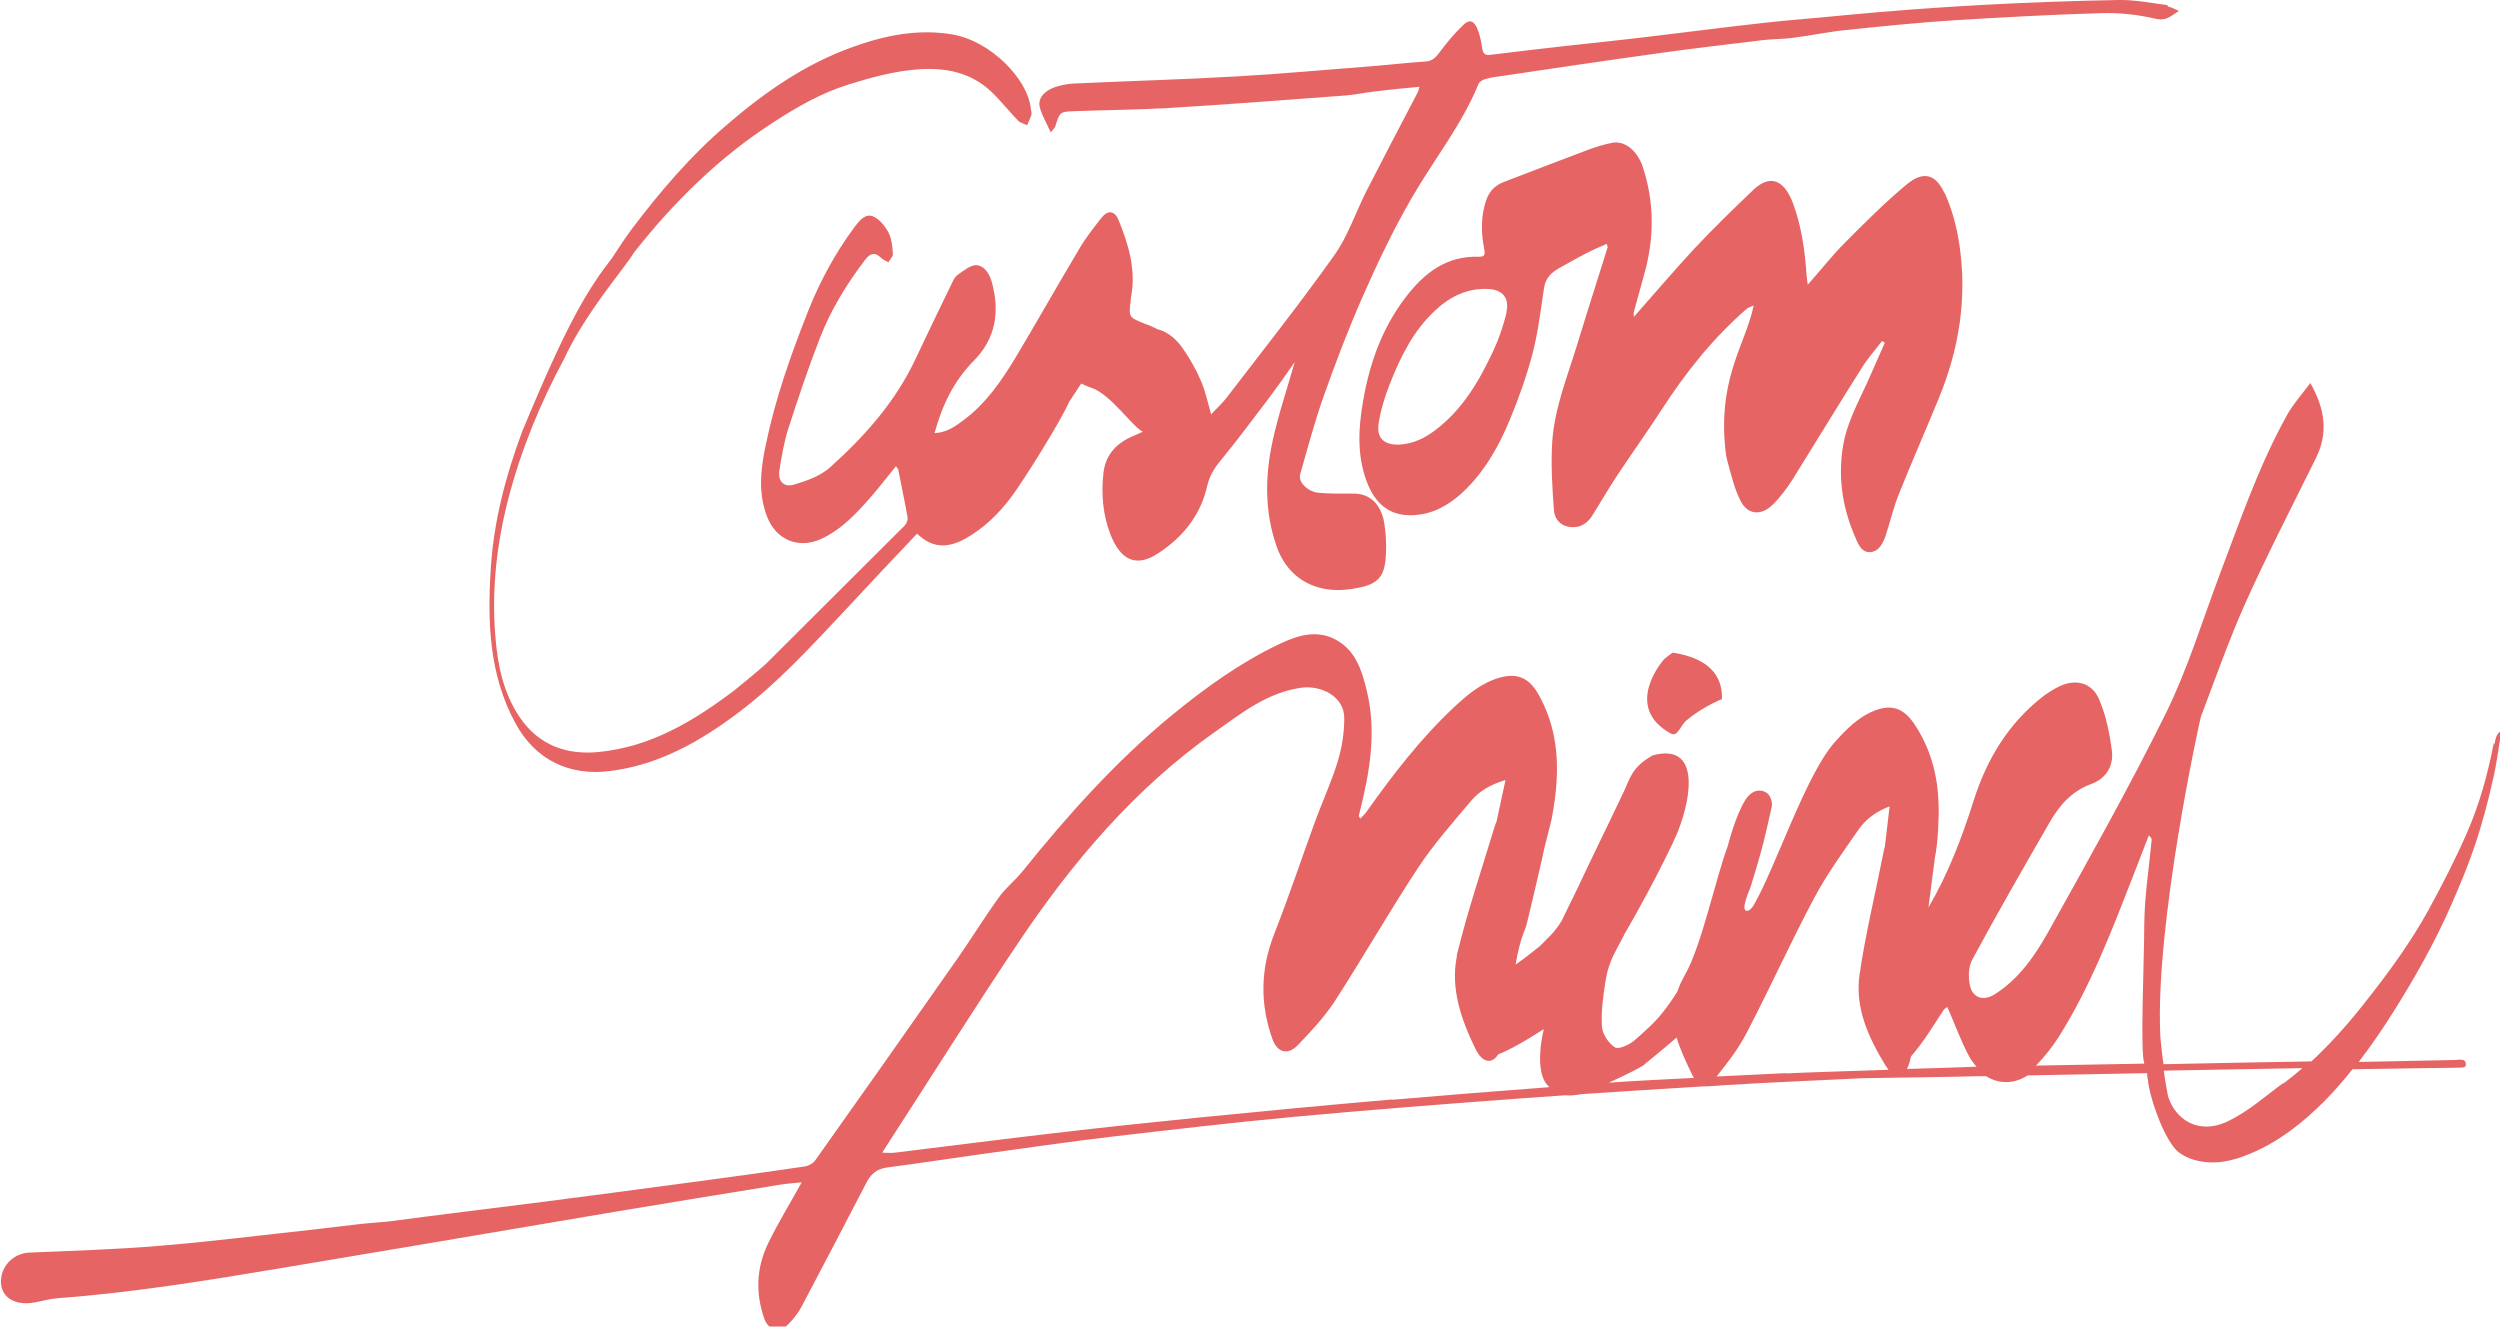 <svg width="196" height="104" viewBox="0 0 196 104" fill="#E66464" xmlns="http://www.w3.org/2000/svg">
<g clip-path="url(#clip0_106_274)">
<path d="M169.901 0.395C168.643 0.241 167.363 -0.022 166.106 8.04733e-06C158.958 0.132 151.832 0.505 144.706 1.185C142.543 1.405 140.381 1.558 138.219 1.8C135.241 2.129 132.263 2.524 129.284 2.875C127.122 3.139 124.96 3.358 122.776 3.6C120.79 3.819 118.805 4.061 116.819 4.302C116.4 4.346 116.267 4.192 116.201 3.775C116.135 3.271 116.025 2.744 115.826 2.261C115.561 1.602 115.186 1.493 114.701 1.976C114.017 2.634 113.399 3.38 112.826 4.149C112.517 4.566 112.23 4.807 111.701 4.829C110.267 4.917 108.855 5.092 107.443 5.202C103.935 5.466 100.449 5.795 96.941 5.992C92.749 6.234 88.579 6.344 84.388 6.541C83.991 6.541 83.593 6.607 83.196 6.695C82.005 6.958 81.321 7.617 81.52 8.407C81.674 9.043 82.049 9.636 82.38 10.382C82.579 10.119 82.689 10.031 82.733 9.921C83.086 8.758 83.086 8.758 84.277 8.714C86.704 8.626 89.131 8.604 91.558 8.473C96.213 8.187 100.846 7.836 105.501 7.485C106.295 7.419 107.09 7.244 107.884 7.156C108.987 7.024 110.09 6.914 111.281 6.805C111.215 7.024 111.193 7.178 111.127 7.287C109.781 9.856 108.435 12.424 107.112 15.014C106.273 16.682 105.678 18.504 104.619 19.997C101.927 23.794 99.015 27.46 96.191 31.147C95.838 31.608 95.397 32.003 94.955 32.486C94.669 31.498 94.492 30.62 94.139 29.83C93.786 28.996 93.323 28.184 92.815 27.438C92.33 26.713 91.712 26.099 90.852 25.835C90.808 25.879 90.852 25.835 90.146 25.528C90.013 25.484 89.881 25.418 89.727 25.374C88.491 24.87 88.491 24.87 88.646 23.575C88.646 23.443 88.668 23.333 88.69 23.201C89.065 21.094 88.469 19.163 87.697 17.253C87.388 16.507 86.859 16.441 86.351 17.077C85.734 17.867 85.094 18.68 84.586 19.558C82.909 22.367 81.299 25.221 79.622 28.03C78.519 29.852 77.306 31.63 75.563 32.925C74.923 33.408 74.239 33.913 73.268 33.957C73.864 31.762 74.791 29.852 76.335 28.294C78.078 26.538 78.387 24.453 77.769 22.148C77.593 21.511 77.218 20.831 76.534 20.787C76.07 20.787 75.541 21.226 75.1 21.533C74.879 21.687 74.746 21.95 74.636 22.192C73.665 24.167 72.717 26.165 71.768 28.162C70.202 31.498 67.797 34.198 65.083 36.635C64.333 37.315 63.23 37.71 62.237 37.996C61.421 38.237 60.958 37.688 61.112 36.832C61.289 35.757 61.465 34.659 61.796 33.628C62.568 31.235 63.362 28.864 64.267 26.538C65.127 24.299 66.385 22.258 67.841 20.348C68.216 19.865 68.591 19.733 69.077 20.216C69.231 20.37 69.452 20.436 69.65 20.567C69.782 20.326 70.025 20.106 70.003 19.887C69.959 19.316 69.915 18.724 69.65 18.219C69.407 17.736 68.966 17.209 68.503 16.989C67.863 16.682 67.4 17.275 67.025 17.758C65.525 19.777 64.311 21.994 63.385 24.321C62.017 27.767 60.781 31.257 60.031 34.901C59.634 36.788 59.413 38.698 60.163 40.564C60.892 42.364 62.634 43.044 64.377 42.254C66.032 41.486 67.223 40.169 68.371 38.852C69.01 38.105 69.606 37.337 70.246 36.547C70.334 36.701 70.4 36.745 70.422 36.81C70.665 38.062 70.93 39.291 71.15 40.542C71.195 40.74 71.084 41.047 70.93 41.2C67.312 44.822 63.671 48.422 60.053 52.044C59.81 52.285 57.803 53.954 57.538 54.151C54.361 56.544 51.008 58.563 46.926 58.958C44.411 59.2 42.271 58.431 40.793 56.302C39.447 54.349 39.006 52.11 38.829 49.805C38.543 46.183 38.94 42.649 39.844 39.137C40.837 35.296 42.337 31.652 44.212 28.162C45.911 24.474 49.044 20.941 49.706 19.799C52.817 15.848 56.369 12.336 60.627 9.592C62.48 8.385 64.399 7.287 66.517 6.629C68.062 6.146 69.628 5.707 71.239 5.51C73.555 5.224 75.872 5.444 77.703 7.178C78.453 7.88 79.093 8.714 79.821 9.461C79.997 9.636 80.284 9.702 80.527 9.812C80.637 9.548 80.769 9.285 80.858 9.022C80.902 8.868 80.836 8.67 80.814 8.495C80.571 6.19 77.659 3.205 74.658 2.7C71.923 2.239 69.319 2.788 66.782 3.71C63.12 5.027 59.965 7.222 57.031 9.746C54.163 12.182 51.736 15.036 49.485 18.021C48.978 18.702 48.515 19.426 48.007 20.194C46.066 22.718 44.499 25.221 40.925 33.869C39.646 37.315 38.697 40.893 38.476 44.603C38.212 48.773 38.344 52.878 40.396 56.675C41.984 59.639 44.72 60.846 47.809 60.451C51.669 59.968 54.913 58.124 57.957 55.819C61.024 53.493 63.605 50.661 66.231 47.873C68.106 45.854 69.981 43.856 71.9 41.837C73.136 43.044 74.394 42.956 75.717 42.21C77.151 41.398 78.299 40.279 79.269 38.983C80.24 37.71 83.24 32.881 83.814 31.52C84.145 31.016 84.454 30.555 84.763 30.072C85.072 30.203 85.314 30.335 85.557 30.401C87.057 30.884 88.756 33.43 89.594 33.847C89.241 34.001 89.087 34.089 88.91 34.154C87.565 34.703 86.66 35.625 86.506 37.118C86.329 38.72 86.462 40.322 87.035 41.837C87.874 44.032 89.153 44.471 90.808 43.374C92.727 42.122 94.139 40.388 94.647 38.084C94.823 37.337 95.176 36.745 95.661 36.152C97.007 34.506 98.287 32.794 99.566 31.103C100.206 30.247 100.824 29.369 101.508 28.382C100.89 30.555 100.206 32.552 99.765 34.615C99.169 37.359 99.147 40.125 100.074 42.803C100.427 43.834 101.045 44.778 101.993 45.415C103.405 46.359 104.994 46.403 106.538 46.074C108.127 45.766 108.59 45.086 108.656 43.461C108.7 42.649 108.656 41.815 108.524 41.003C108.457 40.542 108.281 40.059 108.038 39.686C107.597 39.027 106.935 38.698 106.141 38.698C105.214 38.698 104.288 38.72 103.361 38.632C102.501 38.544 101.773 37.776 101.927 37.206C102.523 35.12 103.074 33.035 103.802 30.994C104.729 28.382 105.722 25.77 106.847 23.223C108.016 20.567 109.274 17.933 110.73 15.431C112.451 12.468 114.613 9.768 115.914 6.585C115.981 6.409 116.267 6.234 116.488 6.19C116.907 6.058 117.371 6.014 117.812 5.949C121.937 5.334 126.085 4.719 130.211 4.149C132.88 3.775 135.572 3.468 138.263 3.139C139.036 3.051 139.808 3.073 140.58 2.963C141.992 2.788 143.382 2.48 144.794 2.349C147.53 2.063 150.287 1.778 153.023 1.602C156.928 1.361 160.833 1.141 164.738 1.032C166.15 0.988 167.606 1.141 168.996 1.471C169.856 1.668 170.187 1.251 170.827 0.856C170.452 0.702 170.231 0.549 169.989 0.527" fill="#E66464"/>
<path d="M118.121 24.474C117.878 25.506 117.525 26.538 117.084 27.482C115.981 29.852 114.679 32.091 112.539 33.715C111.701 34.352 110.774 34.813 109.671 34.857C108.546 34.901 107.906 34.352 108.082 33.233C108.237 32.157 108.568 31.103 108.965 30.094C109.803 27.965 110.818 25.901 112.539 24.321C113.686 23.245 115.032 22.587 116.642 22.653C117.79 22.697 118.363 23.355 118.099 24.474M152.449 15.146C151.743 13.609 150.751 13.39 149.449 14.487C147.772 15.892 146.206 17.45 144.661 19.009C143.647 20.019 142.764 21.16 141.727 22.323C141.683 21.994 141.661 21.819 141.639 21.621C141.507 19.645 141.242 17.714 140.536 15.848C139.852 14.092 138.771 13.675 137.513 14.838C135.925 16.353 134.358 17.867 132.858 19.47C131.248 21.204 129.725 23.004 128.093 24.848C128.093 24.672 128.071 24.562 128.093 24.453C128.357 23.487 128.622 22.543 128.887 21.577C129.703 18.724 129.725 15.87 128.777 13.038C128.357 11.809 127.365 10.997 126.394 11.195C125.732 11.326 125.092 11.524 124.452 11.765C122.268 12.578 120.084 13.434 117.9 14.268C117.216 14.531 116.753 14.992 116.51 15.716C116.091 16.968 116.113 18.219 116.356 19.492C116.422 19.865 116.466 20.15 115.959 20.128C113.399 20.041 111.656 21.401 110.2 23.311C108.347 25.726 107.376 28.491 106.869 31.433C106.494 33.54 106.384 35.669 107.134 37.71C107.818 39.554 108.987 40.476 110.796 40.388C112.318 40.322 113.51 39.642 114.591 38.676C116.334 37.074 117.481 35.054 118.363 32.925C119.069 31.235 119.687 29.479 120.15 27.723C120.592 26.033 120.79 24.299 121.055 22.565C121.165 21.819 121.606 21.38 122.224 21.028C122.952 20.633 123.658 20.216 124.386 19.843C124.894 19.58 125.423 19.36 125.975 19.119C126.019 19.294 126.041 19.36 126.041 19.382C125.247 21.928 124.43 24.453 123.658 26.999C122.886 29.523 121.871 32.003 121.695 34.637C121.584 36.415 121.695 38.215 121.827 39.993C121.871 40.63 122.268 41.2 123.063 41.31C123.813 41.42 124.386 41.091 124.783 40.498C125.445 39.467 126.063 38.369 126.747 37.337C127.894 35.603 129.108 33.913 130.233 32.179C132.13 29.238 134.27 26.538 136.918 24.233C137.028 24.123 137.204 24.079 137.491 23.948C136.851 26.933 134.91 29.326 135.197 34.396C135.263 34.967 135.263 35.559 135.417 36.108C135.726 37.206 135.969 38.347 136.498 39.335C137.05 40.366 138.087 40.432 138.947 39.598C139.565 39.005 140.095 38.281 140.558 37.557C142.367 34.659 144.132 31.74 145.963 28.843C146.426 28.096 147.022 27.438 147.552 26.735C147.618 26.779 147.706 26.823 147.772 26.867C147.397 27.723 147.022 28.557 146.647 29.413C145.875 31.213 144.86 32.903 144.507 34.879C144.088 37.337 144.419 39.686 145.389 41.969C145.632 42.539 145.897 43.352 146.647 43.286C147.353 43.22 147.684 42.496 147.882 41.837C148.213 40.827 148.456 39.774 148.853 38.786C149.868 36.24 150.971 33.737 152.008 31.213C153.597 27.35 154.236 23.355 153.619 19.206C153.42 17.824 153.045 16.419 152.471 15.146" fill="#E66464"/>
<path d="M131.049 57.531C131.512 57.773 131.799 56.829 132.196 56.5C132.924 55.885 133.895 55.271 134.998 54.81C135.086 52.307 133.013 51.451 131.137 51.166C130.917 51.319 130.718 51.473 130.475 51.671C130.475 51.671 127.122 55.402 131.027 57.531" fill="#E66464"/>
<path d="M178.99 84.925C177.534 85.979 176.321 87.098 174.71 87.888C172.261 89.074 170.474 87.647 169.967 85.913C169.834 85.233 169.724 84.552 169.636 83.938C173.232 83.872 177.027 83.806 180.512 83.74C180.027 84.157 179.52 84.574 179.012 84.947M159.62 83.542C160.281 82.862 160.877 82.116 161.385 81.325C163.922 77.308 165.598 72.875 167.319 68.463C167.694 67.475 168.091 66.487 168.466 65.499C168.643 65.653 168.709 65.763 168.687 65.873C168.489 68.046 168.136 70.197 168.113 72.37C168.091 76.035 167.783 82.357 168.113 83.389C164.76 83.455 161.958 83.499 159.62 83.542ZM149.493 83.828C149.581 83.674 149.647 83.499 149.714 83.279C149.758 83.125 149.78 82.972 149.824 82.818C150.795 81.721 151.545 80.447 152.361 79.218C152.449 79.065 152.626 78.977 152.67 78.955C153.266 80.294 153.729 81.611 154.391 82.84C154.567 83.147 154.766 83.411 154.964 83.63C153.883 83.674 151.81 83.74 149.493 83.806M140.006 84.135C138.197 84.223 136.388 84.311 134.579 84.398C135.462 83.301 136.322 82.181 136.962 80.93C138.771 77.462 140.381 73.884 142.213 70.438C143.227 68.528 144.507 66.772 145.742 64.995C146.316 64.182 147.132 63.612 148.147 63.217C148.015 64.38 147.882 65.39 147.772 66.399C147.728 66.575 147.772 66.246 147.64 66.948C147 70.175 146.25 73.27 145.787 76.409C145.412 79.021 146.493 81.347 147.816 83.52C147.905 83.652 147.993 83.762 148.059 83.872C144.683 83.981 141.22 84.091 140.006 84.157M128.887 83.477C128.887 83.477 130.167 82.445 131.446 81.347C131.733 82.291 132.174 83.235 132.638 84.201C132.682 84.311 132.748 84.42 132.814 84.508C130.586 84.618 128.357 84.728 126.129 84.881C127.541 84.245 128.688 83.652 128.909 83.477M109.141 86.198C104.067 86.637 98.971 87.12 93.896 87.625C90.168 87.998 86.439 88.393 82.711 88.832C78.519 89.315 74.327 89.864 70.158 90.369C69.893 90.413 69.606 90.369 69.165 90.369C69.43 89.952 69.606 89.666 69.782 89.403C73.114 84.267 76.357 79.087 79.777 73.994C84.035 67.629 88.954 61.812 95.286 57.356C97.338 55.907 99.324 54.327 101.927 53.932C103.582 53.668 105.391 54.612 105.391 56.302C105.391 57.422 105.214 58.607 104.883 59.682C104.398 61.285 103.692 62.8 103.118 64.358C102.037 67.321 101.045 70.306 99.897 73.226C98.816 75.992 98.772 78.713 99.765 81.479C100.14 82.511 100.934 82.752 101.729 81.962C102.765 80.886 103.802 79.767 104.619 78.538C106.847 75.092 108.877 71.536 111.127 68.111C112.362 66.224 113.885 64.512 115.341 62.778C116.003 61.987 116.929 61.483 118.032 61.153C117.768 62.339 117.547 63.392 117.326 64.424C117.26 64.621 117.348 64.27 117.128 64.972C116.135 68.243 115.076 71.404 114.282 74.609C114.282 74.609 114.194 74.916 114.216 74.982C113.708 77.528 114.569 79.965 115.694 82.269C116.223 83.323 116.973 83.455 117.459 82.664C118.937 82.094 121.055 80.645 121.033 80.689C120.746 81.852 120.503 83.872 121.165 84.881C121.253 85.013 121.364 85.123 121.474 85.233C117.371 85.54 113.267 85.869 109.163 86.22M195.515 58.234C195.051 60.67 194.389 63.063 193.397 65.324C192.492 67.387 191.455 69.406 190.374 71.382C189.072 73.731 187.506 75.926 185.851 78.033C185.741 78.186 185.322 78.713 185.234 78.823C183.998 80.382 182.674 81.852 181.218 83.213C177.556 83.279 173.452 83.345 169.614 83.433C169.437 82.159 169.371 81.238 169.371 81.26C168.93 72.48 172.482 56.39 172.548 56.193C173.695 53.185 174.754 50.134 176.078 47.193C177.799 43.373 179.718 39.664 181.571 35.91C182.52 33.979 182.321 32.135 181.13 30.028C180.446 30.95 179.784 31.674 179.321 32.508C177.071 36.547 175.593 40.915 173.96 45.217C172.614 48.817 171.489 52.505 169.79 55.951C166.922 61.746 163.745 67.387 160.59 73.05C159.531 74.938 158.296 76.738 156.398 77.945C155.516 78.516 154.634 78.252 154.435 77.221C154.303 76.584 154.325 75.772 154.633 75.223C156.575 71.623 158.605 68.09 160.656 64.534C161.429 63.173 162.399 62.031 163.966 61.461C165.113 61.043 165.709 60.056 165.576 58.892C165.4 57.51 165.113 56.083 164.561 54.81C163.988 53.471 162.642 53.185 161.34 53.866C160.921 54.085 160.502 54.349 160.127 54.634C157.435 56.741 155.759 59.551 154.744 62.734C153.817 65.675 152.736 68.507 151.192 71.141C151.434 69.319 151.677 67.365 151.699 67.212C151.92 66.268 152.03 63.985 151.986 63.173C151.942 60.78 151.346 58.607 150.023 56.675C149.206 55.512 148.28 55.205 146.978 55.71C145.676 56.214 144.728 57.202 143.823 58.212C141.573 60.758 139.212 67.98 137.513 70.921C137.403 71.119 137.182 71.448 136.918 71.404C136.454 71.338 137.182 69.714 137.226 69.604C137.977 67.124 138.175 66.575 138.903 63.26C138.969 62.931 138.859 62.075 138.043 61.987C137.491 61.922 137.05 62.339 136.785 62.8C136.035 64.029 135.462 66.311 135.462 66.311C134.491 68.924 133.388 74.214 132.086 76.453C131.843 76.891 131.645 77.308 131.512 77.726C130.828 78.823 130.078 79.811 129.306 80.513C128.909 80.886 128.534 81.238 128.115 81.589C127.718 81.918 126.901 82.291 126.615 82.116C126.129 81.808 125.644 81.106 125.6 80.535C125.511 79.416 125.666 78.252 125.842 77.111C125.931 76.584 125.997 75.992 126.482 74.916C126.747 74.411 127.034 73.862 127.321 73.314C127.321 73.292 127.343 73.27 127.365 73.226C130.034 68.616 131.623 65.126 131.601 65.038C132.615 62.448 133.277 58.212 129.571 59.222C127.96 60.121 127.806 60.999 127.343 61.987C125.688 65.477 124.717 67.409 123.592 69.823C123.195 70.614 122.82 71.404 122.445 72.172C121.982 72.941 121.606 73.292 121.276 73.621C121.099 73.819 120.9 73.994 120.702 74.192C120.702 74.192 119.599 75.092 118.827 75.618C118.981 74.631 119.224 73.643 119.621 72.699C119.731 72.414 121.121 66.399 121.099 66.399C121.165 66.136 121.54 64.687 121.651 64.204C121.849 63.173 122.004 61.965 122.026 61.395C122.202 58.892 121.827 56.588 120.614 54.436C119.886 53.141 118.937 52.724 117.525 53.141C116.113 53.558 115.032 54.48 113.995 55.446C111.392 57.883 109.23 60.692 107.156 63.612C107.023 63.809 106.847 63.963 106.648 64.182C106.56 64.029 106.538 64.007 106.538 63.985C106.538 63.875 106.582 63.765 106.604 63.656C107.398 60.495 107.95 57.312 107.134 54.063C106.781 52.615 106.317 51.166 104.994 50.31C103.405 49.278 101.773 49.783 100.272 50.507C97.228 51.956 94.492 53.932 91.889 56.061C87.476 59.682 83.704 63.919 80.13 68.353C79.556 69.055 78.828 69.626 78.299 70.372C77.173 71.931 76.18 73.555 75.077 75.135C71.371 80.425 67.665 85.694 63.936 90.94C63.782 91.181 63.407 91.401 63.12 91.445C60.031 91.905 56.942 92.323 53.832 92.74C50.059 93.244 46.286 93.749 42.514 94.232C38.542 94.737 34.571 95.22 30.6 95.747C30.313 95.791 28.504 95.922 28.218 95.966C27.048 96.098 25.879 96.252 24.688 96.383C20.606 96.822 16.524 97.349 12.421 97.678C9.068 97.964 5.67 98.052 2.294 98.205C1.169 98.249 0.199 99.105 0.088 100.246C-0.066 101.673 1.125 102.398 2.714 102.112C3.309 102.003 3.905 101.827 4.501 101.783C10.369 101.344 16.172 100.4 21.952 99.434C25.791 98.798 29.607 98.139 33.446 97.503C38.41 96.669 43.396 95.813 48.36 94.978C52.552 94.276 56.744 93.596 60.936 92.915C61.553 92.805 62.193 92.761 62.855 92.696C61.928 94.364 61.002 95.878 60.23 97.459C59.303 99.368 59.215 101.366 59.921 103.385C60.23 104.285 61.112 104.505 61.796 103.824C62.215 103.407 62.612 102.902 62.877 102.376C64.576 99.171 66.253 95.944 67.929 92.718C68.282 92.037 68.746 91.642 69.54 91.532C71.923 91.225 74.283 90.852 76.666 90.523C80.218 90.04 83.77 89.513 87.322 89.096C92.043 88.547 96.743 87.998 101.464 87.559C107.398 87.01 113.333 86.55 119.29 86.111C120.437 86.023 121.562 85.957 122.71 85.869C123.107 85.913 123.526 85.869 123.967 85.781C127.188 85.562 130.409 85.364 133.652 85.167C133.719 85.167 133.785 85.167 133.851 85.167C134.292 85.145 134.711 85.123 135.153 85.079C138.793 84.859 142.433 84.706 146.073 84.53C146.691 84.508 154.281 84.42 154.898 84.376C154.942 84.376 155.251 84.376 155.715 84.376C156.685 84.991 157.899 85.013 158.958 84.311C161.429 84.267 164.672 84.201 168.334 84.135C168.334 84.311 168.334 84.464 168.4 84.662C168.466 85.803 169.525 89.008 170.606 90.149C170.606 90.149 171.048 90.654 172.041 90.94C173.607 91.379 175.063 91.027 176.497 90.413C178.681 89.491 180.512 88.042 182.189 86.374C183.005 85.562 183.733 84.706 184.439 83.828C189.293 83.74 192.845 83.718 193.066 83.696C193.463 83.674 193.33 83.235 193.198 83.147C193.044 83.037 192.691 83.081 192.514 83.103C192.426 83.103 189.293 83.169 184.925 83.257C185.873 82.006 186.778 80.711 187.616 79.372C189.315 76.672 190.882 73.906 192.161 70.987C192.867 69.385 193.529 67.782 194.081 66.136C194.61 64.534 195.051 62.887 195.426 61.219C195.735 59.924 195.89 58.607 196.11 57.29C195.669 57.531 195.647 57.992 195.559 58.388" fill="#E66464"/>
</g>
<defs>
<clipPath id="clip0_106_274">
<rect width="196" height="104" fill="white"/>
</clipPath>
</defs>
</svg>

